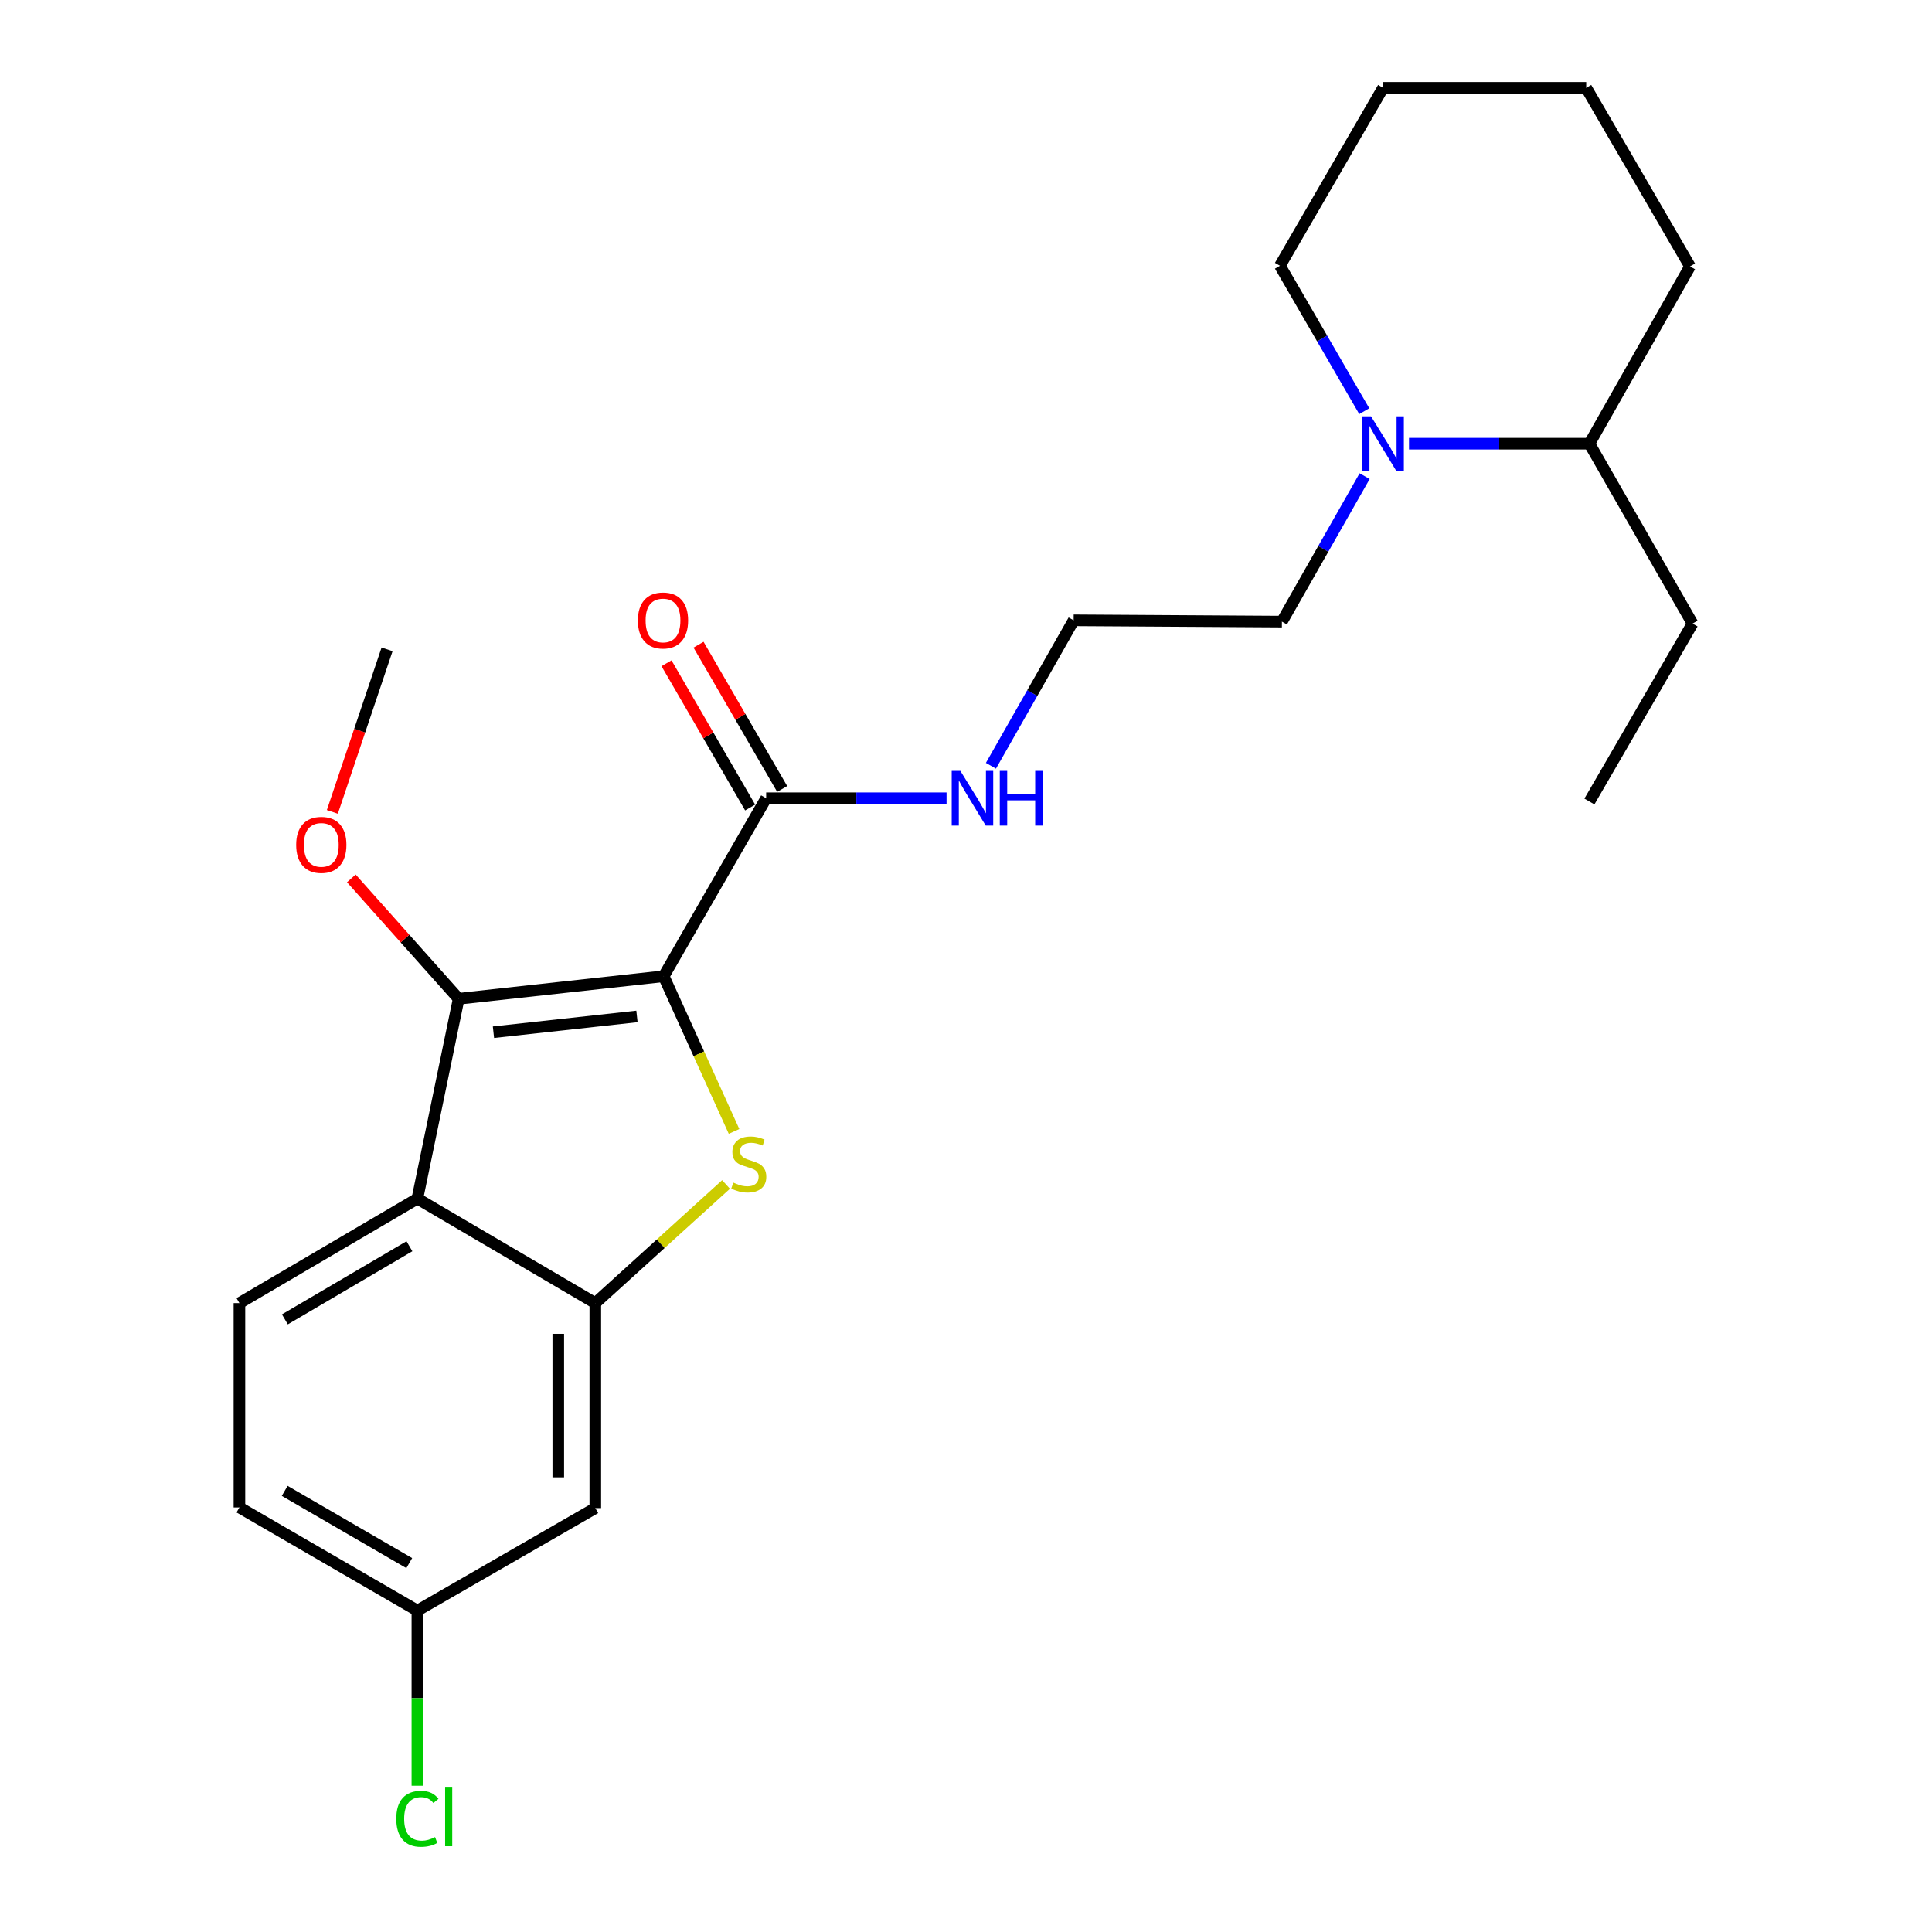 <?xml version='1.0' encoding='iso-8859-1'?>
<svg version='1.1' baseProfile='full'
              xmlns='http://www.w3.org/2000/svg'
                      xmlns:rdkit='http://www.rdkit.org/xml'
                      xmlns:xlink='http://www.w3.org/1999/xlink'
                  xml:space='preserve'
width='1000px' height='1000px' viewBox='0 0 1000 1000'>
<!-- END OF HEADER -->
<rect style='opacity:1.0;fill:#FFFFFF;stroke:none' width='1000' height='1000' x='0' y='0'> </rect>
<path class='bond-0' d='M 343.513,505.301 L 361.727,545.459' style='fill:none;fill-rule:evenodd;stroke:#000000;stroke-width:6px;stroke-linecap:butt;stroke-linejoin:miter;stroke-opacity:1' />
<path class='bond-0' d='M 361.727,545.459 L 379.941,585.617' style='fill:none;fill-rule:evenodd;stroke:#CCCC00;stroke-width:6px;stroke-linecap:butt;stroke-linejoin:miter;stroke-opacity:1' />
<path class='bond-1' d='M 343.513,505.301 L 237.403,516.961' style='fill:none;fill-rule:evenodd;stroke:#000000;stroke-width:6px;stroke-linecap:butt;stroke-linejoin:miter;stroke-opacity:1' />
<path class='bond-1' d='M 329.69,526.102 L 255.413,534.264' style='fill:none;fill-rule:evenodd;stroke:#000000;stroke-width:6px;stroke-linecap:butt;stroke-linejoin:miter;stroke-opacity:1' />
<path class='bond-4' d='M 343.513,505.301 L 396.563,413.172' style='fill:none;fill-rule:evenodd;stroke:#000000;stroke-width:6px;stroke-linecap:butt;stroke-linejoin:miter;stroke-opacity:1' />
<path class='bond-2' d='M 375.793,613.076 L 341.961,643.778' style='fill:none;fill-rule:evenodd;stroke:#CCCC00;stroke-width:6px;stroke-linecap:butt;stroke-linejoin:miter;stroke-opacity:1' />
<path class='bond-2' d='M 341.961,643.778 L 308.129,674.481' style='fill:none;fill-rule:evenodd;stroke:#000000;stroke-width:6px;stroke-linecap:butt;stroke-linejoin:miter;stroke-opacity:1' />
<path class='bond-3' d='M 237.403,516.961 L 216.032,620.419' style='fill:none;fill-rule:evenodd;stroke:#000000;stroke-width:6px;stroke-linecap:butt;stroke-linejoin:miter;stroke-opacity:1' />
<path class='bond-11' d='M 237.403,516.961 L 209.625,485.809' style='fill:none;fill-rule:evenodd;stroke:#000000;stroke-width:6px;stroke-linecap:butt;stroke-linejoin:miter;stroke-opacity:1' />
<path class='bond-11' d='M 209.625,485.809 L 181.847,454.657' style='fill:none;fill-rule:evenodd;stroke:#FF0000;stroke-width:6px;stroke-linecap:butt;stroke-linejoin:miter;stroke-opacity:1' />
<path class='bond-6' d='M 308.129,674.481 L 308.129,780.58' style='fill:none;fill-rule:evenodd;stroke:#000000;stroke-width:6px;stroke-linecap:butt;stroke-linejoin:miter;stroke-opacity:1' />
<path class='bond-6' d='M 288.962,690.396 L 288.962,764.665' style='fill:none;fill-rule:evenodd;stroke:#000000;stroke-width:6px;stroke-linecap:butt;stroke-linejoin:miter;stroke-opacity:1' />
<path class='bond-24' d='M 308.129,674.481 L 216.032,620.419' style='fill:none;fill-rule:evenodd;stroke:#000000;stroke-width:6px;stroke-linecap:butt;stroke-linejoin:miter;stroke-opacity:1' />
<path class='bond-7' d='M 216.032,620.419 L 123.935,674.481' style='fill:none;fill-rule:evenodd;stroke:#000000;stroke-width:6px;stroke-linecap:butt;stroke-linejoin:miter;stroke-opacity:1' />
<path class='bond-7' d='M 211.92,645.058 L 147.452,682.901' style='fill:none;fill-rule:evenodd;stroke:#000000;stroke-width:6px;stroke-linecap:butt;stroke-linejoin:miter;stroke-opacity:1' />
<path class='bond-8' d='M 404.854,408.365 L 383.208,371.027' style='fill:none;fill-rule:evenodd;stroke:#000000;stroke-width:6px;stroke-linecap:butt;stroke-linejoin:miter;stroke-opacity:1' />
<path class='bond-8' d='M 383.208,371.027 L 361.563,333.69' style='fill:none;fill-rule:evenodd;stroke:#FF0000;stroke-width:6px;stroke-linecap:butt;stroke-linejoin:miter;stroke-opacity:1' />
<path class='bond-8' d='M 388.272,417.978 L 366.626,380.64' style='fill:none;fill-rule:evenodd;stroke:#000000;stroke-width:6px;stroke-linecap:butt;stroke-linejoin:miter;stroke-opacity:1' />
<path class='bond-8' d='M 366.626,380.64 L 344.981,343.303' style='fill:none;fill-rule:evenodd;stroke:#FF0000;stroke-width:6px;stroke-linecap:butt;stroke-linejoin:miter;stroke-opacity:1' />
<path class='bond-10' d='M 396.563,413.172 L 443.248,413.172' style='fill:none;fill-rule:evenodd;stroke:#000000;stroke-width:6px;stroke-linecap:butt;stroke-linejoin:miter;stroke-opacity:1' />
<path class='bond-10' d='M 443.248,413.172 L 489.934,413.172' style='fill:none;fill-rule:evenodd;stroke:#0000FF;stroke-width:6px;stroke-linecap:butt;stroke-linejoin:miter;stroke-opacity:1' />
<path class='bond-5' d='M 706.334,246.457 L 684.925,284.101' style='fill:none;fill-rule:evenodd;stroke:#0000FF;stroke-width:6px;stroke-linecap:butt;stroke-linejoin:miter;stroke-opacity:1' />
<path class='bond-5' d='M 684.925,284.101 L 663.515,321.746' style='fill:none;fill-rule:evenodd;stroke:#000000;stroke-width:6px;stroke-linecap:butt;stroke-linejoin:miter;stroke-opacity:1' />
<path class='bond-9' d='M 729.303,229.649 L 775.989,229.649' style='fill:none;fill-rule:evenodd;stroke:#0000FF;stroke-width:6px;stroke-linecap:butt;stroke-linejoin:miter;stroke-opacity:1' />
<path class='bond-9' d='M 775.989,229.649 L 822.675,229.649' style='fill:none;fill-rule:evenodd;stroke:#000000;stroke-width:6px;stroke-linecap:butt;stroke-linejoin:miter;stroke-opacity:1' />
<path class='bond-17' d='M 706.142,212.827 L 684.323,175.189' style='fill:none;fill-rule:evenodd;stroke:#0000FF;stroke-width:6px;stroke-linecap:butt;stroke-linejoin:miter;stroke-opacity:1' />
<path class='bond-17' d='M 684.323,175.189 L 662.503,137.552' style='fill:none;fill-rule:evenodd;stroke:#000000;stroke-width:6px;stroke-linecap:butt;stroke-linejoin:miter;stroke-opacity:1' />
<path class='bond-12' d='M 308.129,780.58 L 216.032,833.641' style='fill:none;fill-rule:evenodd;stroke:#000000;stroke-width:6px;stroke-linecap:butt;stroke-linejoin:miter;stroke-opacity:1' />
<path class='bond-13' d='M 123.935,674.481 L 123.935,780.25' style='fill:none;fill-rule:evenodd;stroke:#000000;stroke-width:6px;stroke-linecap:butt;stroke-linejoin:miter;stroke-opacity:1' />
<path class='bond-18' d='M 822.675,229.649 L 876.065,322.757' style='fill:none;fill-rule:evenodd;stroke:#000000;stroke-width:6px;stroke-linecap:butt;stroke-linejoin:miter;stroke-opacity:1' />
<path class='bond-19' d='M 822.675,229.649 L 874.756,137.892' style='fill:none;fill-rule:evenodd;stroke:#000000;stroke-width:6px;stroke-linecap:butt;stroke-linejoin:miter;stroke-opacity:1' />
<path class='bond-16' d='M 512.903,396.363 L 534.313,358.719' style='fill:none;fill-rule:evenodd;stroke:#0000FF;stroke-width:6px;stroke-linecap:butt;stroke-linejoin:miter;stroke-opacity:1' />
<path class='bond-16' d='M 534.313,358.719 L 555.722,321.075' style='fill:none;fill-rule:evenodd;stroke:#000000;stroke-width:6px;stroke-linecap:butt;stroke-linejoin:miter;stroke-opacity:1' />
<path class='bond-20' d='M 172.023,420.239 L 186.185,378.169' style='fill:none;fill-rule:evenodd;stroke:#FF0000;stroke-width:6px;stroke-linecap:butt;stroke-linejoin:miter;stroke-opacity:1' />
<path class='bond-20' d='M 186.185,378.169 L 200.347,336.099' style='fill:none;fill-rule:evenodd;stroke:#000000;stroke-width:6px;stroke-linecap:butt;stroke-linejoin:miter;stroke-opacity:1' />
<path class='bond-14' d='M 216.032,833.641 L 216.032,878.966' style='fill:none;fill-rule:evenodd;stroke:#000000;stroke-width:6px;stroke-linecap:butt;stroke-linejoin:miter;stroke-opacity:1' />
<path class='bond-14' d='M 216.032,878.966 L 216.032,924.292' style='fill:none;fill-rule:evenodd;stroke:#00CC00;stroke-width:6px;stroke-linecap:butt;stroke-linejoin:miter;stroke-opacity:1' />
<path class='bond-25' d='M 216.032,833.641 L 123.935,780.25' style='fill:none;fill-rule:evenodd;stroke:#000000;stroke-width:6px;stroke-linecap:butt;stroke-linejoin:miter;stroke-opacity:1' />
<path class='bond-25' d='M 211.83,809.05 L 147.362,771.677' style='fill:none;fill-rule:evenodd;stroke:#000000;stroke-width:6px;stroke-linecap:butt;stroke-linejoin:miter;stroke-opacity:1' />
<path class='bond-15' d='M 663.515,321.746 L 555.722,321.075' style='fill:none;fill-rule:evenodd;stroke:#000000;stroke-width:6px;stroke-linecap:butt;stroke-linejoin:miter;stroke-opacity:1' />
<path class='bond-21' d='M 662.503,137.552 L 715.894,45.455' style='fill:none;fill-rule:evenodd;stroke:#000000;stroke-width:6px;stroke-linecap:butt;stroke-linejoin:miter;stroke-opacity:1' />
<path class='bond-22' d='M 876.065,322.757 L 822.675,414.854' style='fill:none;fill-rule:evenodd;stroke:#000000;stroke-width:6px;stroke-linecap:butt;stroke-linejoin:miter;stroke-opacity:1' />
<path class='bond-26' d='M 874.756,137.892 L 821.024,45.455' style='fill:none;fill-rule:evenodd;stroke:#000000;stroke-width:6px;stroke-linecap:butt;stroke-linejoin:miter;stroke-opacity:1' />
<path class='bond-23' d='M 715.894,45.455 L 821.024,45.455' style='fill:none;fill-rule:evenodd;stroke:#000000;stroke-width:6px;stroke-linecap:butt;stroke-linejoin:miter;stroke-opacity:1' />
<path  class='atom-1' d='M 379.554 612.122
Q 379.874 612.242, 381.194 612.802
Q 382.514 613.362, 383.954 613.722
Q 385.434 614.042, 386.874 614.042
Q 389.554 614.042, 391.114 612.762
Q 392.674 611.442, 392.674 609.162
Q 392.674 607.602, 391.874 606.642
Q 391.114 605.682, 389.914 605.162
Q 388.714 604.642, 386.714 604.042
Q 384.194 603.282, 382.674 602.562
Q 381.194 601.842, 380.114 600.322
Q 379.074 598.802, 379.074 596.242
Q 379.074 592.682, 381.474 590.482
Q 383.914 588.282, 388.714 588.282
Q 391.994 588.282, 395.714 589.842
L 394.794 592.922
Q 391.394 591.522, 388.834 591.522
Q 386.074 591.522, 384.554 592.682
Q 383.034 593.802, 383.074 595.762
Q 383.074 597.282, 383.834 598.202
Q 384.634 599.122, 385.754 599.642
Q 386.914 600.162, 388.834 600.762
Q 391.394 601.562, 392.914 602.362
Q 394.434 603.162, 395.514 604.802
Q 396.634 606.402, 396.634 609.162
Q 396.634 613.082, 393.994 615.202
Q 391.394 617.282, 387.034 617.282
Q 384.514 617.282, 382.594 616.722
Q 380.714 616.202, 378.474 615.282
L 379.554 612.122
' fill='#CCCC00'/>
<path  class='atom-6' d='M 709.634 215.489
L 718.914 230.489
Q 719.834 231.969, 721.314 234.649
Q 722.794 237.329, 722.874 237.489
L 722.874 215.489
L 726.634 215.489
L 726.634 243.809
L 722.754 243.809
L 712.794 227.409
Q 711.634 225.489, 710.394 223.289
Q 709.194 221.089, 708.834 220.409
L 708.834 243.809
L 705.154 243.809
L 705.154 215.489
L 709.634 215.489
' fill='#0000FF'/>
<path  class='atom-9' d='M 330.172 321.155
Q 330.172 314.355, 333.532 310.555
Q 336.892 306.755, 343.172 306.755
Q 349.452 306.755, 352.812 310.555
Q 356.172 314.355, 356.172 321.155
Q 356.172 328.035, 352.772 331.955
Q 349.372 335.835, 343.172 335.835
Q 336.932 335.835, 333.532 331.955
Q 330.172 328.075, 330.172 321.155
M 343.172 332.635
Q 347.492 332.635, 349.812 329.755
Q 352.172 326.835, 352.172 321.155
Q 352.172 315.595, 349.812 312.795
Q 347.492 309.955, 343.172 309.955
Q 338.852 309.955, 336.492 312.755
Q 334.172 315.555, 334.172 321.155
Q 334.172 326.875, 336.492 329.755
Q 338.852 332.635, 343.172 332.635
' fill='#FF0000'/>
<path  class='atom-11' d='M 497.084 399.012
L 506.364 414.012
Q 507.284 415.492, 508.764 418.172
Q 510.244 420.852, 510.324 421.012
L 510.324 399.012
L 514.084 399.012
L 514.084 427.332
L 510.204 427.332
L 500.244 410.932
Q 499.084 409.012, 497.844 406.812
Q 496.644 404.612, 496.284 403.932
L 496.284 427.332
L 492.604 427.332
L 492.604 399.012
L 497.084 399.012
' fill='#0000FF'/>
<path  class='atom-11' d='M 517.484 399.012
L 521.324 399.012
L 521.324 411.052
L 535.804 411.052
L 535.804 399.012
L 539.644 399.012
L 539.644 427.332
L 535.804 427.332
L 535.804 414.252
L 521.324 414.252
L 521.324 427.332
L 517.484 427.332
L 517.484 399.012
' fill='#0000FF'/>
<path  class='atom-12' d='M 153.304 437.306
Q 153.304 430.506, 156.664 426.706
Q 160.024 422.906, 166.304 422.906
Q 172.584 422.906, 175.944 426.706
Q 179.304 430.506, 179.304 437.306
Q 179.304 444.186, 175.904 448.106
Q 172.504 451.986, 166.304 451.986
Q 160.064 451.986, 156.664 448.106
Q 153.304 444.226, 153.304 437.306
M 166.304 448.786
Q 170.624 448.786, 172.944 445.906
Q 175.304 442.986, 175.304 437.306
Q 175.304 431.746, 172.944 428.946
Q 170.624 426.106, 166.304 426.106
Q 161.984 426.106, 159.624 428.906
Q 157.304 431.706, 157.304 437.306
Q 157.304 443.026, 159.624 445.906
Q 161.984 448.786, 166.304 448.786
' fill='#FF0000'/>
<path  class='atom-15' d='M 205.112 941.402
Q 205.112 934.362, 208.392 930.682
Q 211.712 926.962, 217.992 926.962
Q 223.832 926.962, 226.952 931.082
L 224.312 933.242
Q 222.032 930.242, 217.992 930.242
Q 213.712 930.242, 211.432 933.122
Q 209.192 935.962, 209.192 941.402
Q 209.192 947.002, 211.512 949.882
Q 213.872 952.762, 218.432 952.762
Q 221.552 952.762, 225.192 950.882
L 226.312 953.882
Q 224.832 954.842, 222.592 955.402
Q 220.352 955.962, 217.872 955.962
Q 211.712 955.962, 208.392 952.202
Q 205.112 948.442, 205.112 941.402
' fill='#00CC00'/>
<path  class='atom-15' d='M 230.392 925.242
L 234.072 925.242
L 234.072 955.602
L 230.392 955.602
L 230.392 925.242
' fill='#00CC00'/>
</svg>
